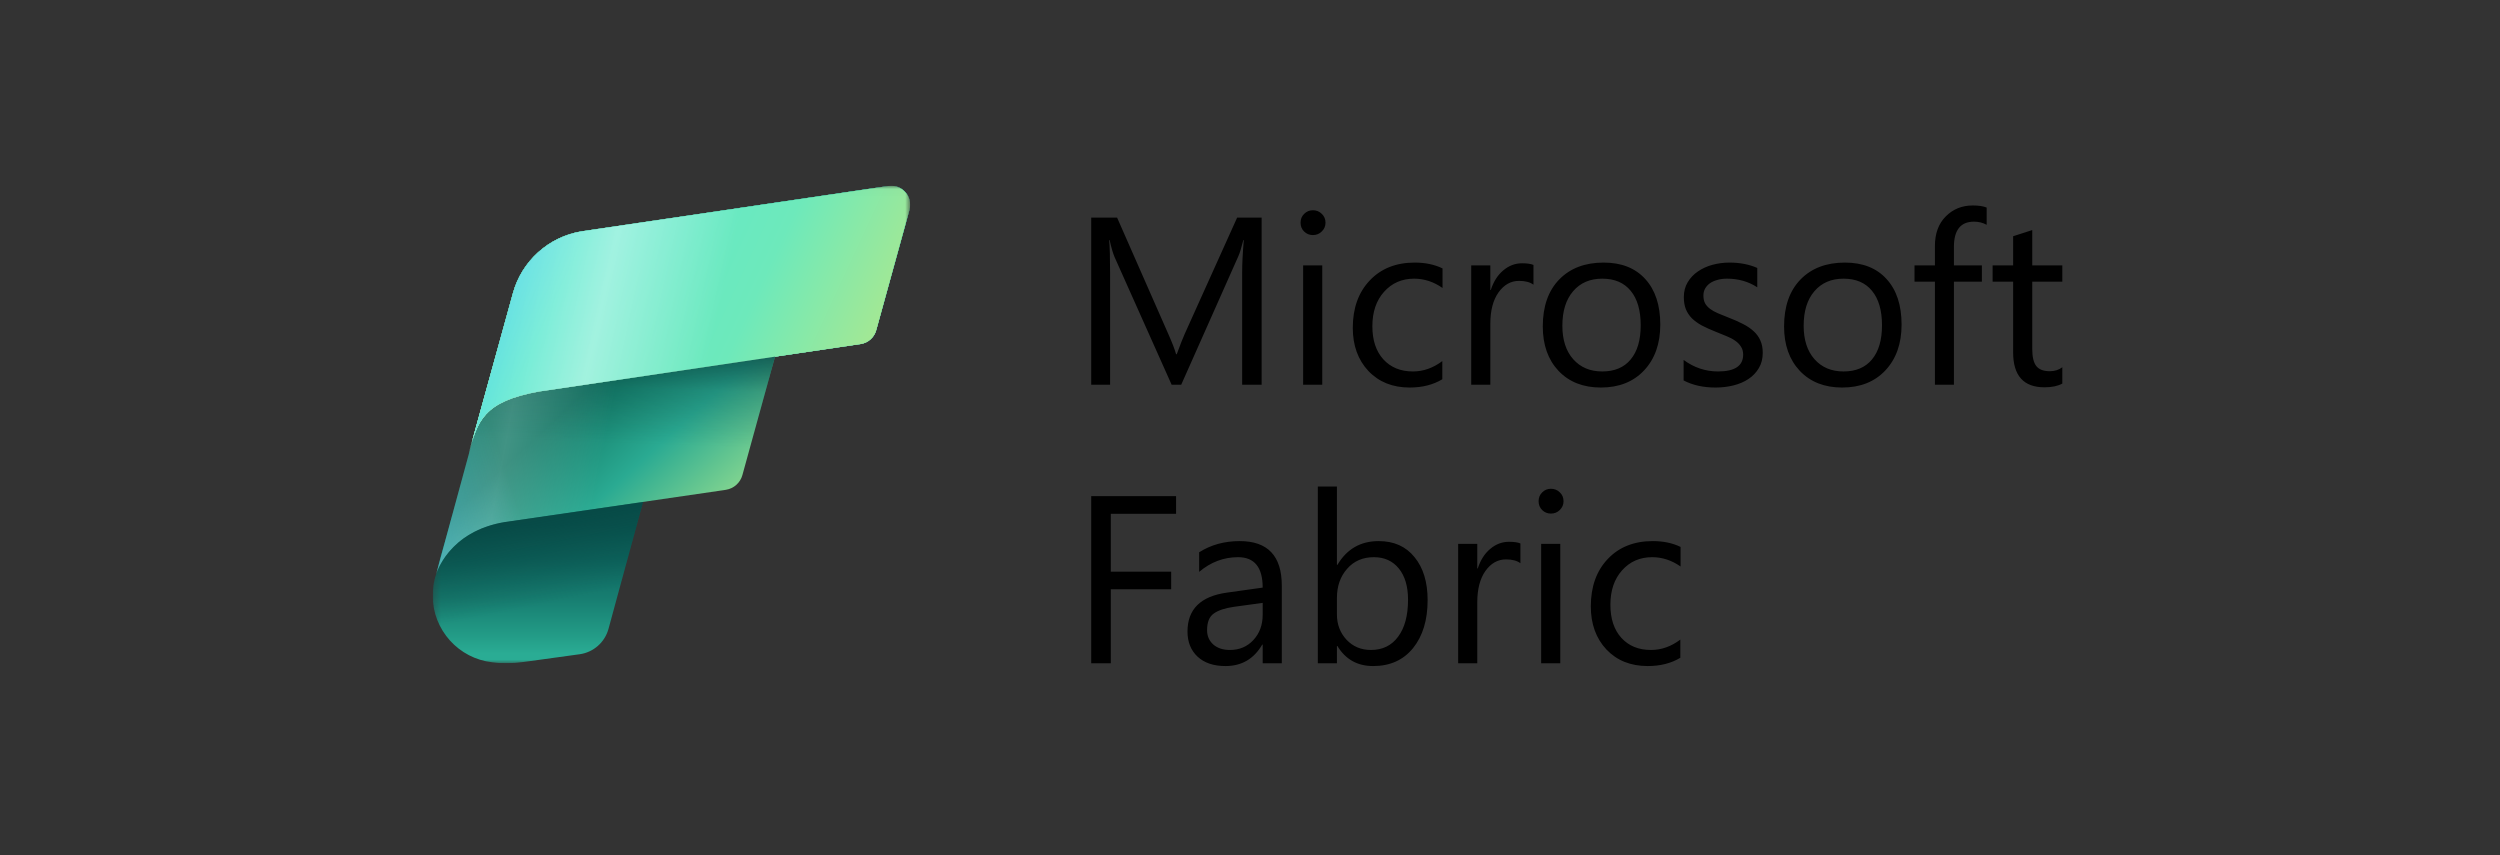 <svg width="377" height="129" viewBox="0 0 377 129" fill="none" xmlns="http://www.w3.org/2000/svg">
<rect x="0" y="0" width="377" height="129" fill="#333333" stroke="none"/>
<g clip-path="url(#clip0_2627_1173)">
<mask id="mask0_2627_1173" style="mask-type:luminance" maskUnits="userSpaceOnUse" x="65" y="28" width="73" height="73">
<path d="M137.249 28.019H65.25V100.018H137.249V28.019Z" fill="white"/>
</mask>
<g mask="url(#mask0_2627_1173)">
<path fill-rule="evenodd" clip-rule="evenodd" d="M68.202 77.698L67.147 81.557C66.754 82.792 66.204 84.605 65.907 86.219C65.484 87.335 65.253 88.545 65.253 89.81C65.253 95.024 69.192 99.317 74.256 99.878C75.681 100.083 77.293 100.073 79.101 99.807L87.405 98.661C89.493 98.373 91.207 96.866 91.762 94.832L97.477 73.841L68.202 77.698Z" fill="url(#paint0_linear_2627_1173)"/>
<path d="M76.301 78.692C67.549 80.048 65.752 86.652 65.752 86.652L74.134 55.855L117.932 49.93L111.959 71.624C111.649 72.787 110.672 73.677 109.462 73.862L109.217 73.903L76.055 78.734L76.301 78.692Z" fill="url(#paint1_linear_2627_1173)"/>
<path d="M76.301 78.692C67.549 80.048 65.752 86.652 65.752 86.652L74.134 55.855L117.932 49.93L111.959 71.624C111.649 72.787 110.672 73.677 109.462 73.862L109.217 73.903L76.055 78.734L76.301 78.692Z" fill="url(#paint2_linear_2627_1173)" fill-opacity="0.8"/>
<path d="M81.268 59.042L129.755 51.88C130.909 51.722 131.843 50.878 132.137 49.772L137.141 31.663C137.21 31.417 137.246 31.157 137.246 30.89C137.246 29.305 135.962 28.019 134.375 28.019C134.252 28.019 134.129 28.027 134.01 28.042L87.745 34.879C82.72 35.686 78.662 39.392 77.346 44.227L70.674 68.408C72.013 63.516 72.837 60.568 81.268 59.042Z" fill="url(#paint3_linear_2627_1173)"/>
<path d="M81.268 59.042L129.755 51.88C130.909 51.722 131.843 50.878 132.137 49.772L137.141 31.663C137.21 31.417 137.246 31.157 137.246 30.89C137.246 29.305 135.962 28.019 134.375 28.019C134.252 28.019 134.129 28.027 134.01 28.042L87.745 34.879C82.72 35.686 78.662 39.392 77.346 44.227L70.674 68.408C72.013 63.516 72.837 60.568 81.268 59.042Z" fill="url(#paint4_linear_2627_1173)"/>
<path d="M81.268 59.042L129.755 51.88C130.909 51.722 131.843 50.878 132.137 49.772L137.141 31.663C137.21 31.417 137.246 31.157 137.246 30.89C137.246 29.305 135.962 28.019 134.375 28.019C134.252 28.019 134.129 28.027 134.01 28.042L87.745 34.879C82.72 35.686 78.662 39.392 77.346 44.227L70.674 68.408C72.013 63.516 72.837 60.568 81.268 59.042Z" fill="url(#paint5_linear_2627_1173)"/>
<path d="M81.268 59.042L129.755 51.88C130.909 51.722 131.843 50.878 132.137 49.772L137.141 31.663C137.21 31.417 137.246 31.157 137.246 30.89C137.246 29.305 135.962 28.019 134.375 28.019C134.252 28.019 134.129 28.027 134.01 28.042L87.745 34.879C82.72 35.686 78.662 39.392 77.346 44.227L70.674 68.408C72.013 63.516 72.837 60.568 81.268 59.042Z" fill="url(#paint6_linear_2627_1173)"/>
<path d="M81.268 59.042L129.755 51.88C130.909 51.722 131.843 50.878 132.137 49.772L137.141 31.663C137.21 31.417 137.246 31.157 137.246 30.89C137.246 29.305 135.962 28.019 134.375 28.019C134.252 28.019 134.129 28.027 134.01 28.042L87.745 34.879C82.72 35.686 78.662 39.392 77.346 44.227L70.674 68.408C72.013 63.516 72.837 60.568 81.268 59.042Z" fill="url(#paint7_linear_2627_1173)"/>
<path d="M81.268 59.042L129.755 51.88C130.909 51.722 131.843 50.878 132.137 49.772L137.141 31.663C137.21 31.417 137.246 31.157 137.246 30.89C137.246 29.305 135.962 28.019 134.375 28.019C134.252 28.019 134.129 28.027 134.01 28.042L87.745 34.879C82.72 35.686 78.662 39.392 77.346 44.227L70.674 68.408C72.013 63.516 72.837 60.568 81.268 59.042Z" fill="url(#paint8_linear_2627_1173)"/>
<path d="M81.268 59.042L129.755 51.88C130.909 51.722 131.843 50.878 132.137 49.772L137.141 31.663C137.21 31.417 137.246 31.157 137.246 30.89C137.246 29.305 135.962 28.019 134.375 28.019C134.252 28.019 134.129 28.027 134.01 28.042L87.745 34.879C82.72 35.686 78.662 39.392 77.346 44.227L70.674 68.408C72.013 63.516 72.837 60.568 81.268 59.042Z" fill="url(#paint9_linear_2627_1173)" fill-opacity="0.4"/>
<path d="M81.268 59.044C74.246 60.314 72.503 62.576 71.342 66.121L65.752 86.657C65.752 86.657 67.538 80.118 76.184 78.72L109.219 73.909L109.463 73.868C110.674 73.683 111.65 72.791 111.961 71.63L116.874 53.783L81.269 59.044H81.268Z" fill="url(#paint10_linear_2627_1173)"/>
<path d="M81.268 59.044C74.246 60.314 72.503 62.576 71.342 66.121L65.752 86.657C65.752 86.657 67.538 80.118 76.184 78.72L109.219 73.909L109.463 73.868C110.674 73.683 111.65 72.791 111.961 71.63L116.874 53.783L81.269 59.044H81.268Z" fill="url(#paint11_linear_2627_1173)" fill-opacity="0.2"/>
<path fill-rule="evenodd" clip-rule="evenodd" d="M76.185 78.721C68.878 79.903 66.478 84.742 65.907 86.216C65.484 87.335 65.253 88.546 65.253 89.81C65.253 95.024 69.192 99.317 74.256 99.878C75.681 100.084 77.293 100.073 79.101 99.808L87.405 98.662C89.493 98.374 91.207 96.866 91.762 94.832L96.972 75.694L76.186 78.722L76.185 78.721Z" fill="url(#paint12_linear_2627_1173)"/>
</g>
</g>
<path d="M190.254 58.019H187.318V41.109C187.318 39.773 187.4 38.138 187.564 36.205H187.494C187.213 37.341 186.961 38.156 186.738 38.648L178.125 58.019H176.684L168.088 38.789C167.842 38.226 167.59 37.365 167.332 36.205H167.262C167.355 37.212 167.402 38.859 167.402 41.144V58.019H164.555V32.812H168.457L176.191 50.39C176.789 51.738 177.176 52.746 177.352 53.414H177.457C177.961 52.031 178.365 50.999 178.67 50.32L186.562 32.812H190.254V58.019ZM197.988 35.449C197.473 35.449 197.033 35.273 196.67 34.921C196.307 34.57 196.125 34.124 196.125 33.585C196.125 33.046 196.307 32.601 196.67 32.249C197.033 31.886 197.473 31.705 197.988 31.705C198.516 31.705 198.961 31.886 199.324 32.249C199.699 32.601 199.887 33.046 199.887 33.585C199.887 34.101 199.699 34.541 199.324 34.904C198.961 35.267 198.516 35.449 197.988 35.449ZM199.395 58.019H196.512V40.019H199.395V58.019ZM217.5 57.193C216.117 58.025 214.477 58.441 212.578 58.441C210.012 58.441 207.938 57.609 206.355 55.945C204.785 54.269 204 52.101 204 49.441C204 46.476 204.85 44.097 206.549 42.304C208.248 40.499 210.516 39.597 213.352 39.597C214.934 39.597 216.328 39.89 217.535 40.476V43.429C216.199 42.492 214.77 42.023 213.246 42.023C211.406 42.023 209.895 42.685 208.711 44.009C207.539 45.322 206.953 47.05 206.953 49.195C206.953 51.304 207.504 52.968 208.605 54.187C209.719 55.406 211.207 56.015 213.07 56.015C214.641 56.015 216.117 55.494 217.5 54.451V57.193ZM231.246 42.937C230.742 42.55 230.016 42.357 229.066 42.357C227.836 42.357 226.805 42.937 225.973 44.097C225.152 45.257 224.742 46.839 224.742 48.843V58.019H221.859V40.019H224.742V43.728H224.812C225.223 42.462 225.85 41.478 226.693 40.775C227.537 40.06 228.48 39.703 229.523 39.703C230.273 39.703 230.848 39.785 231.246 39.949V42.937ZM241.406 58.441C238.746 58.441 236.619 57.603 235.025 55.927C233.443 54.24 232.652 52.007 232.652 49.23C232.652 46.206 233.479 43.845 235.131 42.146C236.783 40.447 239.016 39.597 241.828 39.597C244.512 39.597 246.604 40.423 248.104 42.076C249.615 43.728 250.371 46.019 250.371 48.949C250.371 51.82 249.557 54.123 247.928 55.857C246.311 57.58 244.137 58.441 241.406 58.441ZM241.617 42.023C239.766 42.023 238.301 42.656 237.223 43.921C236.145 45.175 235.605 46.91 235.605 49.124C235.605 51.257 236.15 52.939 237.24 54.169C238.33 55.4 239.789 56.015 241.617 56.015C243.48 56.015 244.91 55.412 245.906 54.205C246.914 52.998 247.418 51.281 247.418 49.054C247.418 46.804 246.914 45.07 245.906 43.851C244.91 42.632 243.48 42.023 241.617 42.023ZM253.887 57.369V54.275C255.457 55.435 257.186 56.015 259.072 56.015C261.604 56.015 262.869 55.171 262.869 53.484C262.869 53.003 262.758 52.599 262.535 52.271C262.324 51.931 262.031 51.632 261.656 51.374C261.293 51.117 260.859 50.888 260.355 50.689C259.863 50.478 259.33 50.261 258.756 50.039C257.959 49.722 257.256 49.406 256.646 49.089C256.049 48.761 255.545 48.398 255.135 47.999C254.736 47.589 254.432 47.127 254.221 46.611C254.021 46.095 253.922 45.492 253.922 44.8C253.922 43.956 254.115 43.212 254.502 42.568C254.889 41.912 255.404 41.367 256.049 40.933C256.693 40.488 257.426 40.154 258.246 39.931C259.078 39.709 259.934 39.597 260.812 39.597C262.371 39.597 263.766 39.867 264.996 40.406V43.324C263.672 42.456 262.148 42.023 260.426 42.023C259.887 42.023 259.4 42.087 258.967 42.216C258.533 42.334 258.158 42.503 257.842 42.726C257.537 42.949 257.297 43.218 257.121 43.535C256.957 43.839 256.875 44.179 256.875 44.554C256.875 45.023 256.957 45.416 257.121 45.732C257.297 46.048 257.549 46.33 257.877 46.576C258.205 46.822 258.604 47.044 259.072 47.244C259.541 47.443 260.074 47.66 260.672 47.894C261.469 48.199 262.184 48.515 262.816 48.843C263.449 49.16 263.988 49.523 264.434 49.933C264.879 50.331 265.219 50.794 265.453 51.322C265.699 51.849 265.822 52.476 265.822 53.203C265.822 54.093 265.623 54.867 265.225 55.523C264.838 56.179 264.316 56.724 263.66 57.158C263.004 57.591 262.248 57.914 261.393 58.124C260.537 58.335 259.641 58.441 258.703 58.441C256.852 58.441 255.246 58.084 253.887 57.369ZM277.793 58.441C275.133 58.441 273.006 57.603 271.412 55.927C269.83 54.24 269.039 52.007 269.039 49.23C269.039 46.206 269.865 43.845 271.518 42.146C273.17 40.447 275.402 39.597 278.215 39.597C280.898 39.597 282.99 40.423 284.49 42.076C286.002 43.728 286.758 46.019 286.758 48.949C286.758 51.82 285.943 54.123 284.314 55.857C282.697 57.58 280.523 58.441 277.793 58.441ZM278.004 42.023C276.152 42.023 274.688 42.656 273.609 43.921C272.531 45.175 271.992 46.91 271.992 49.124C271.992 51.257 272.537 52.939 273.627 54.169C274.717 55.4 276.176 56.015 278.004 56.015C279.867 56.015 281.297 55.412 282.293 54.205C283.301 52.998 283.805 51.281 283.805 49.054C283.805 46.804 283.301 45.07 282.293 43.851C281.297 42.632 279.867 42.023 278.004 42.023ZM299.59 33.902C299.027 33.585 298.389 33.427 297.674 33.427C295.658 33.427 294.65 34.699 294.65 37.242V40.019H298.869V42.48H294.65V58.019H291.785V42.48H288.709V40.019H291.785V37.101C291.785 35.214 292.33 33.726 293.42 32.636C294.51 31.535 295.869 30.984 297.498 30.984C298.377 30.984 299.074 31.089 299.59 31.3V33.902ZM310.998 57.843C310.318 58.218 309.422 58.406 308.309 58.406C305.156 58.406 303.58 56.648 303.58 53.132V42.48H300.486V40.019H303.58V35.624L306.463 34.693V40.019H310.998V42.48H306.463V52.623C306.463 53.83 306.668 54.691 307.078 55.206C307.488 55.722 308.168 55.98 309.117 55.98C309.844 55.98 310.471 55.781 310.998 55.382V57.843ZM177.352 77.484H167.508V86.203H176.613V88.857H167.508V100.019H164.555V74.812H177.352V77.484ZM193.295 100.019H190.412V97.207H190.342C189.088 99.363 187.242 100.441 184.805 100.441C183.012 100.441 181.605 99.966 180.586 99.017C179.578 98.068 179.074 96.808 179.074 95.238C179.074 91.874 181.055 89.918 185.016 89.367L190.412 88.611C190.412 85.552 189.176 84.023 186.703 84.023C184.535 84.023 182.578 84.761 180.832 86.238V83.285C182.602 82.16 184.641 81.597 186.949 81.597C191.18 81.597 193.295 83.835 193.295 88.312V100.019ZM190.412 90.914L186.07 91.511C184.734 91.699 183.727 92.033 183.047 92.513C182.367 92.982 182.027 93.82 182.027 95.027C182.027 95.906 182.338 96.626 182.959 97.189C183.592 97.74 184.43 98.015 185.473 98.015C186.902 98.015 188.08 97.517 189.006 96.521C189.943 95.513 190.412 94.242 190.412 92.707V90.914ZM201.68 97.418H201.609V100.019H198.727V73.371H201.609V85.183H201.68C203.098 82.793 205.172 81.597 207.902 81.597C210.211 81.597 212.016 82.406 213.316 84.023C214.629 85.628 215.285 87.785 215.285 90.492C215.285 93.503 214.553 95.918 213.088 97.734C211.623 99.539 209.619 100.441 207.076 100.441C204.697 100.441 202.898 99.433 201.68 97.418ZM201.609 90.158V92.671C201.609 94.16 202.09 95.425 203.051 96.468C204.023 97.499 205.254 98.015 206.742 98.015C208.488 98.015 209.854 97.347 210.838 96.011C211.834 94.675 212.332 92.818 212.332 90.439C212.332 88.435 211.869 86.865 210.943 85.728C210.018 84.591 208.764 84.023 207.182 84.023C205.506 84.023 204.158 84.609 203.139 85.781C202.119 86.941 201.609 88.4 201.609 90.158ZM229.277 84.937C228.773 84.55 228.047 84.357 227.098 84.357C225.867 84.357 224.836 84.937 224.004 86.097C223.184 87.257 222.773 88.839 222.773 90.843V100.019H219.891V82.019H222.773V85.728H222.844C223.254 84.462 223.881 83.478 224.725 82.775C225.568 82.06 226.512 81.703 227.555 81.703C228.305 81.703 228.879 81.785 229.277 81.949V84.937ZM233.883 77.449C233.367 77.449 232.928 77.273 232.564 76.921C232.201 76.57 232.02 76.124 232.02 75.585C232.02 75.046 232.201 74.601 232.564 74.249C232.928 73.886 233.367 73.705 233.883 73.705C234.41 73.705 234.855 73.886 235.219 74.249C235.594 74.601 235.781 75.046 235.781 75.585C235.781 76.101 235.594 76.54 235.219 76.904C234.855 77.267 234.41 77.449 233.883 77.449ZM235.289 100.019H232.406V82.019H235.289V100.019ZM253.395 99.193C252.012 100.025 250.371 100.441 248.473 100.441C245.906 100.441 243.832 99.609 242.25 97.945C240.68 96.269 239.895 94.101 239.895 91.441C239.895 88.476 240.744 86.097 242.443 84.304C244.143 82.499 246.41 81.597 249.246 81.597C250.828 81.597 252.223 81.89 253.43 82.476V85.429C252.094 84.492 250.664 84.023 249.141 84.023C247.301 84.023 245.789 84.685 244.605 86.009C243.434 87.322 242.848 89.05 242.848 91.195C242.848 93.304 243.398 94.968 244.5 96.187C245.613 97.406 247.102 98.015 248.965 98.015C250.535 98.015 252.012 97.494 253.395 96.451V99.193Z" fill="black"/>
<defs>
<linearGradient id="paint0_linear_2627_1173" x1="81.364" y1="100.02" x2="81.364" y2="73.841" gradientUnits="userSpaceOnUse">
<stop offset="0.056" stop-color="#2AAC94"/>
<stop offset="0.155" stop-color="#239C87"/>
<stop offset="0.372" stop-color="#177E71"/>
<stop offset="0.588" stop-color="#0E6961"/>
<stop offset="0.799" stop-color="#095D57"/>
<stop offset="1" stop-color="#085954"/>
</linearGradient>
<linearGradient id="paint1_linear_2627_1173" x1="114.445" y1="81.025" x2="89.165" y2="53.53" gradientUnits="userSpaceOnUse">
<stop offset="0.042" stop-color="#ABE88E"/>
<stop offset="0.549" stop-color="#2AAA92"/>
<stop offset="0.906" stop-color="#117865"/>
</linearGradient>
<linearGradient id="paint2_linear_2627_1173" x1="52.322" y1="79.688" x2="76.379" y2="71.484" gradientUnits="userSpaceOnUse">
<stop stop-color="#6AD6F9"/>
<stop offset="1" stop-color="#6AD6F9" stop-opacity="0"/>
</linearGradient>
<linearGradient id="paint3_linear_2627_1173" x1="70.674" y1="48.214" x2="134.71" y2="48.214" gradientUnits="userSpaceOnUse">
<stop offset="0.043" stop-color="#25FFD4"/>
<stop offset="0.874" stop-color="#55DDB9"/>
</linearGradient>
<linearGradient id="paint4_linear_2627_1173" x1="95.321" y1="30.806" x2="109.054" y2="60.254" gradientUnits="userSpaceOnUse">
<stop stop-color="#F4E084" stop-opacity="0.6"/>
<stop offset="0.534" stop-color="#F4E084" stop-opacity="0"/>
</linearGradient>
<linearGradient id="paint5_linear_2627_1173" x1="118.17" y1="12.476" x2="136.682" y2="40.91" gradientUnits="userSpaceOnUse">
<stop stop-color="#ABF5E2"/>
<stop offset="1" stop-color="#4EE6BD"/>
</linearGradient>
<linearGradient id="paint6_linear_2627_1173" x1="103.96" y1="28.019" x2="103.96" y2="68.408" gradientUnits="userSpaceOnUse">
<stop stop-color="#1F937E"/>
<stop offset="1" stop-color="#9EE09F"/>
</linearGradient>
<linearGradient id="paint7_linear_2627_1173" x1="103.96" y1="28.019" x2="103.96" y2="68.408" gradientUnits="userSpaceOnUse">
<stop stop-color="#1F937E"/>
<stop offset="1" stop-color="#C0ECC7"/>
</linearGradient>
<linearGradient id="paint8_linear_2627_1173" x1="70.674" y1="39.263" x2="128.357" y2="66.049" gradientUnits="userSpaceOnUse">
<stop stop-color="#6AD6F9"/>
<stop offset="0.23" stop-color="#60E9D0"/>
<stop offset="0.651" stop-color="#6DE9BB"/>
<stop offset="0.994" stop-color="#ABE88E"/>
</linearGradient>
<linearGradient id="paint9_linear_2627_1173" x1="76.01" y1="44.276" x2="107.376" y2="51.213" gradientUnits="userSpaceOnUse">
<stop stop-color="white" stop-opacity="0"/>
<stop offset="0.459" stop-color="white"/>
<stop offset="1" stop-color="white" stop-opacity="0"/>
</linearGradient>
<linearGradient id="paint10_linear_2627_1173" x1="86.41" y1="71.146" x2="87.151" y2="49.15" gradientUnits="userSpaceOnUse">
<stop offset="0.205" stop-color="#063D3B" stop-opacity="0"/>
<stop offset="0.586" stop-color="#063D3B" stop-opacity="0.237"/>
<stop offset="0.872" stop-color="#063D3B" stop-opacity="0.75"/>
</linearGradient>
<linearGradient id="paint11_linear_2627_1173" x1="63.107" y1="68.959" x2="89.912" y2="74" gradientUnits="userSpaceOnUse">
<stop stop-color="white" stop-opacity="0"/>
<stop offset="0.459" stop-color="white"/>
<stop offset="1" stop-color="white" stop-opacity="0"/>
</linearGradient>
<linearGradient id="paint12_linear_2627_1173" x1="82.47" y1="92.767" x2="77.241" y2="67.195" gradientUnits="userSpaceOnUse">
<stop offset="0.064" stop-color="#063D3B" stop-opacity="0"/>
<stop offset="0.17" stop-color="#063D3B" stop-opacity="0.135"/>
<stop offset="0.562" stop-color="#063D3B" stop-opacity="0.599"/>
<stop offset="0.85" stop-color="#063D3B" stop-opacity="0.9"/>
<stop offset="1" stop-color="#063D3B"/>
</linearGradient>
<clipPath id="clip0_2627_1173">
<rect width="72" height="72" fill="white" transform="translate(65.25 28.019)"/>
</clipPath>
</defs>
</svg>
